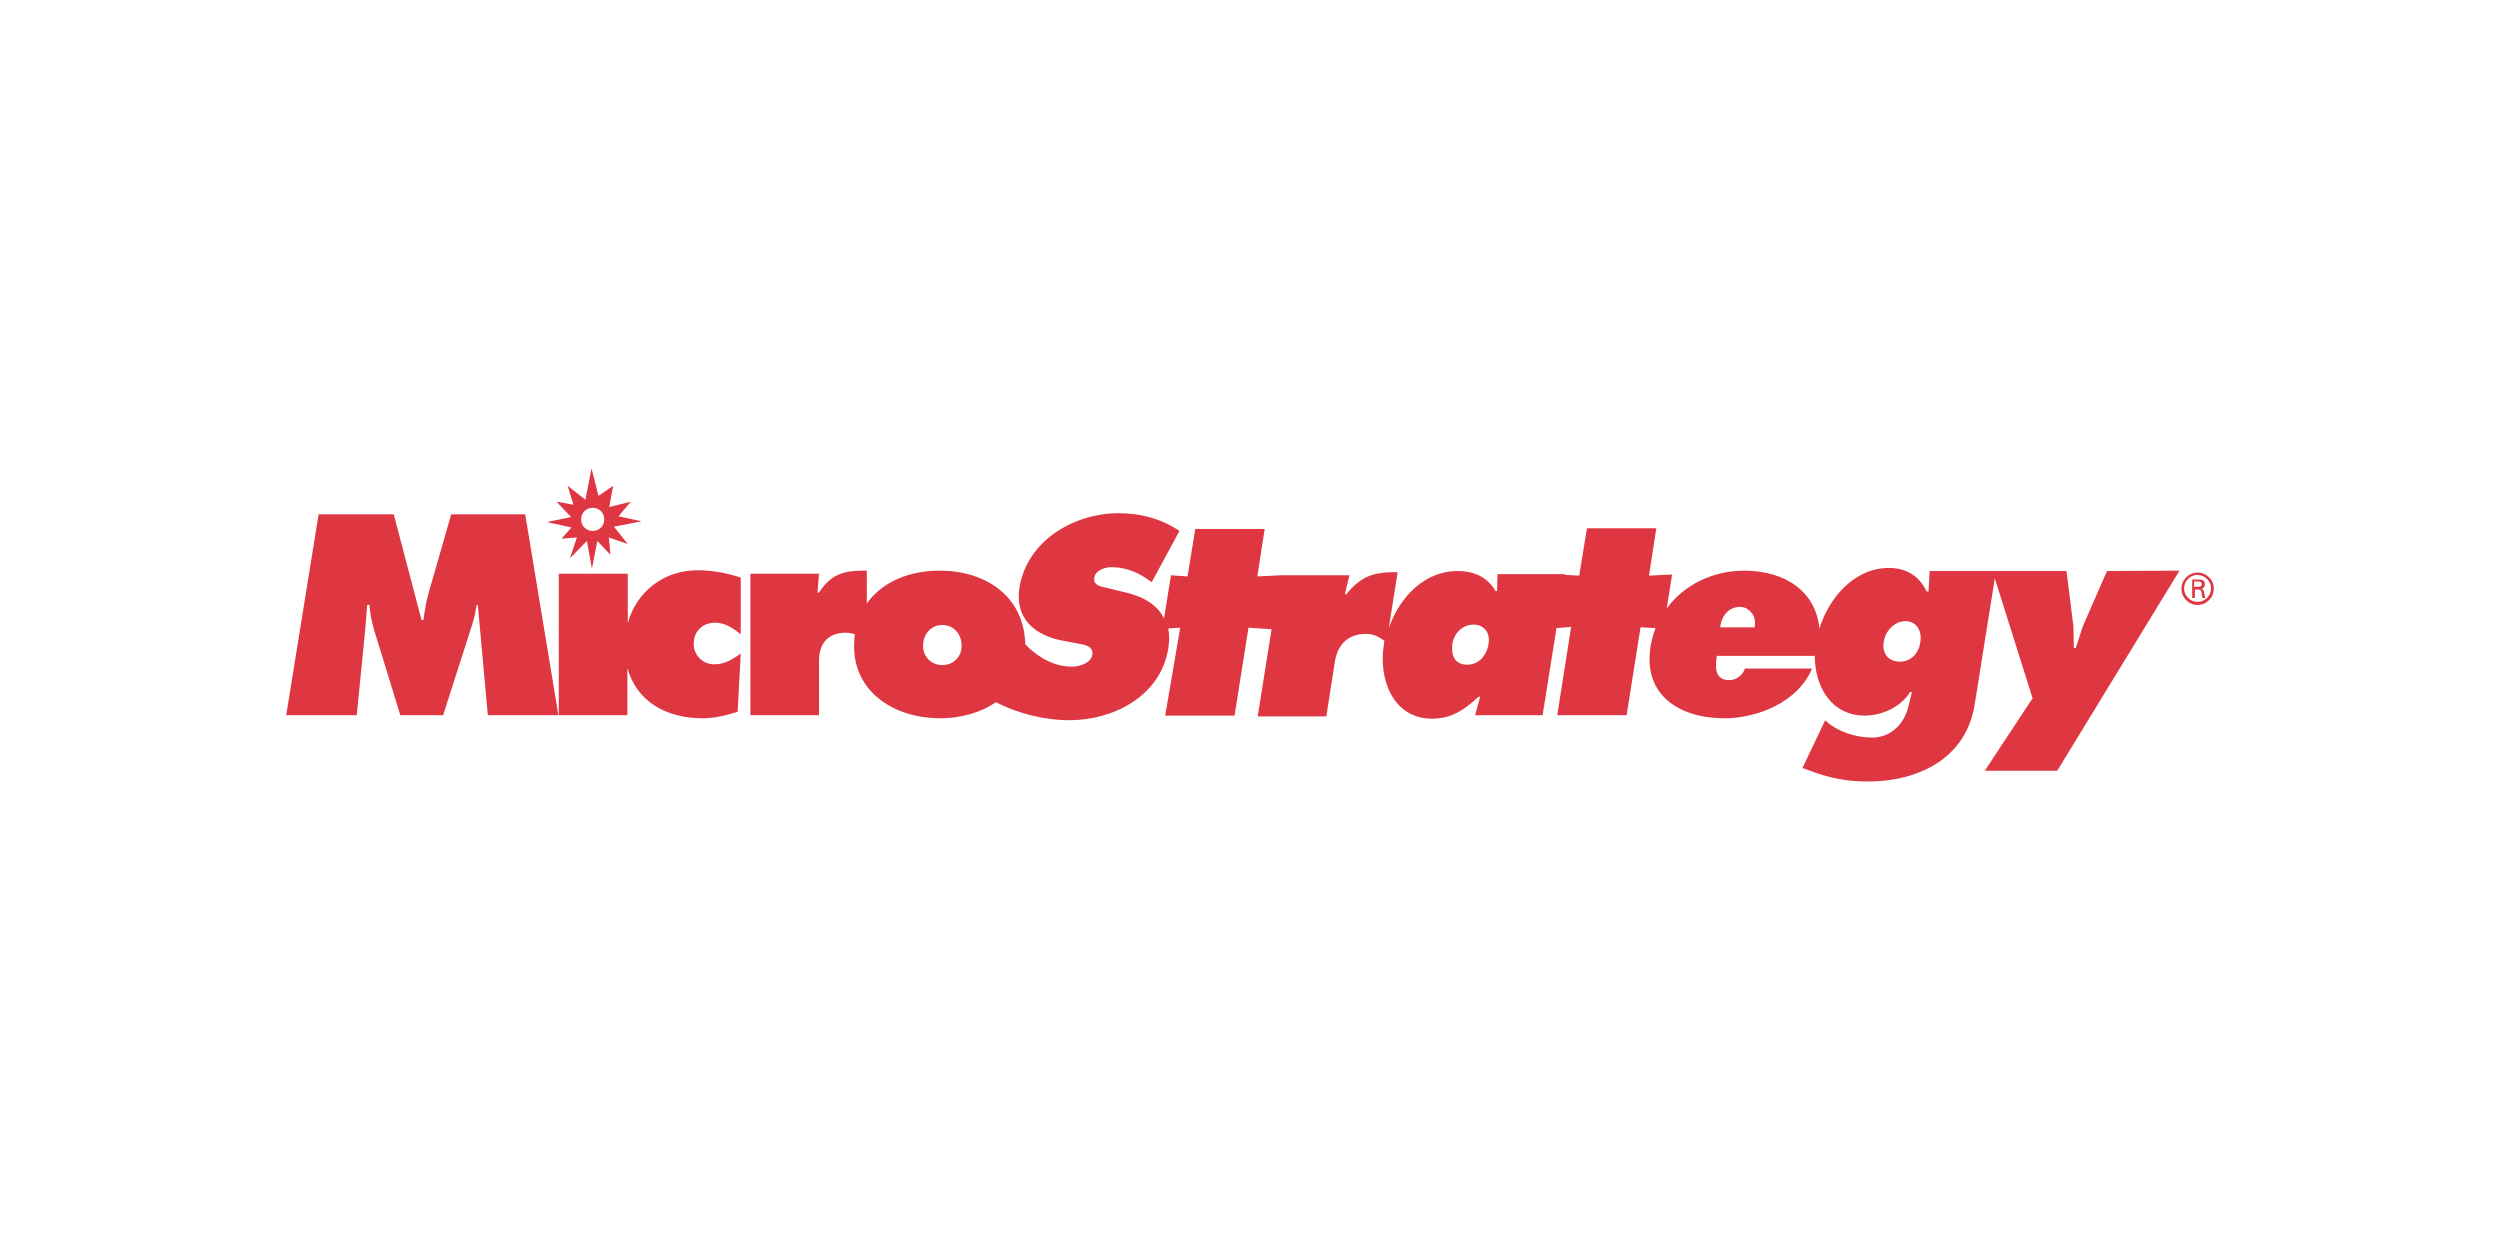 <?xml version="1.0" encoding="utf-8"?>
<!-- Generator: Adobe Illustrator 25.4.1, SVG Export Plug-In . SVG Version: 6.00 Build 0)  -->
<svg version="1.1" id="Layer_1" xmlns="http://www.w3.org/2000/svg" xmlns:xlink="http://www.w3.org/1999/xlink" x="0px" y="0px"
	 viewBox="0 0 500 250" style="enable-background:new 0 0 500 250;" xml:space="preserve">
<style type="text/css">
	.st0{fill:#DF3741;}
</style>
<g>
	<g>
		<path class="st0" d="M122.781,105.339l5.551-1.079l-4.626-1.002l2.467-2.93l-4.318,1.079
			l0.771-4.241l-2.93,2.005l-1.388-5.474l-1.234,6.245l-3.547-2.776l1.157,3.778
			l-3.393-0.617l2.93,3.084l-4.857,1.002l4.935,1.079l-2.005,2.236l3.084-0.231
			l-1.388,4.164l3.393-3.47l1.002,5.551l1.079-5.551l2.621,2.776l-0.308-3.47
			l3.778,1.311L122.781,105.339z M120.854,103.874c0,1.311-1.002,2.313-2.313,2.313
			s-2.313-1.002-2.313-2.313c0-1.311,1.002-2.313,2.313-2.313
			S120.854,102.563,120.854,103.874z"/>
		<g>
			<path class="st0" d="M438.824,116.287h0.848c0.54,0,0.694,0.308,0.694,0.54
				c0,0.308-0.154,0.54-0.694,0.54h-0.848V116.287z M439.595,117.907
				c0.231,0,0.386,0,0.54,0.154s0.154,0.463,0.231,0.848
				c0,0.231,0.077,0.463,0.154,0.694h0.54c-0.154-0.386-0.154-0.771-0.231-1.079
				c-0.077-0.386-0.154-0.617-0.54-0.771l0,0c0.463-0.077,0.694-0.463,0.694-0.925
				c0-0.771-0.617-0.925-1.234-0.925h-1.311v3.701h0.54v-1.696
				C438.978,117.907,439.595,117.907,439.595,117.907z"/>
			<path class="st0" d="M442.216,117.675c0,1.465-1.234,2.699-2.699,2.699
				c-1.465,0-2.699-1.234-2.699-2.699s1.234-2.699,2.699-2.699
				C440.983,115.054,442.216,116.21,442.216,117.675z M439.518,114.514
				c-1.773,0-3.238,1.465-3.238,3.238s1.465,3.238,3.238,3.238
				c1.773,0,3.238-1.465,3.238-3.238C442.756,115.902,441.291,114.514,439.518,114.514
				z"/>
		</g>
		<path class="st0" d="M90.244,102.872l-4.549,15.806c-0.463,1.696-0.771,3.547-1.002,5.32
			h-0.386l-5.551-21.126H63.721l-6.477,40.17h14.11l1.696-17.194
			c0.154-1.619,0.231-3.238,0.386-4.857h0.463
			c0.077,1.696,0.463,3.315,0.925,5.012l5.243,17.04h8.558l5.783-18.042
			c0.463-1.311,0.694-2.699,0.925-4.009h0.231l2.005,22.051H111.678l-6.631-40.17
			H90.244z"/>
		<path class="st0" d="M125.557,124.614v-9.869h-13.801v28.297h13.724v-9.406
			c1.85,6.554,7.556,10.023,15.112,10.023c2.39,0,4.78-0.617,6.939-1.311
			l0.617-11.642c-1.619,1.157-3.161,2.159-5.32,2.159
			c-2.236,0-4.086-1.773-4.086-4.086c0-2.544,1.773-4.241,4.318-4.241
			c2.005,0,3.624,1.157,5.089,2.313v-11.334c-2.776-0.925-5.783-1.465-8.635-1.465
			C132.65,114.051,127.253,118.446,125.557,124.614z"/>
		<path class="st0" d="M421.399,114.206l-4.857,11.103l-1.388,4.318h-0.385l-0.077-4.318
			l-1.388-11.103h-14.11h-0.694h-12.568l-0.231,4.086h-0.385
			c-1.388-3.007-3.932-4.703-7.556-4.703c-6.862,0-11.951,5.937-13.878,12.105
			c-0.694-7.325-6.785-11.565-15.035-11.565c-6.168,0-12.028,2.776-15.498,7.556
			l1.079-6.785l-4.626,0.231l1.465-9.484h-13.878l-1.542,9.484l-2.853-0.154v-0.154
			h-13.493l-0.077,3.393h-0.308c-1.619-2.776-4.241-4.009-7.633-4.009
			c-6.708,0-11.642,5.397-13.724,11.411l1.773-11.18
			c-4.626-0.077-7.248,0.694-10.255,4.395h-0.308l0.925-3.778h-13.724l0,0
			l-4.703,0.231l1.465-9.484h-13.878l-1.542,9.484l-3.315-0.231l-1.388,8.635
			c-1.388-2.853-4.318-4.472-8.173-5.32l-3.161-0.771
			c-1.079-0.231-2.853-0.463-2.621-2.005c0.231-1.619,2.236-2.159,3.47-2.159
			c3.161,0,5.783,1.311,8.019,3.007l5.551-10.255
			c-3.547-2.39-7.633-3.547-12.182-3.547c-8.713,0-18.273,5.32-19.815,14.881
			c-1.002,6.322,3.238,9.638,8.79,10.64l2.853,0.54
			c1.311,0.231,3.161,0.463,2.93,2.236c-0.308,1.773-2.699,2.39-4.086,2.39
			c-3.393,0-6.245-1.619-8.558-3.701c0,0-0.308-0.308-0.771-0.771
			c-0.231-9.638-7.942-14.727-17.117-14.727c-6.091,0-11.488,2.236-14.572,6.554
			v-6.554c-4.626-0.077-7.171,0.694-9.561,4.395h-0.308l0.308-3.778h-13.724v28.297
			H163.8V132.171c0-3.547,1.85-5.628,5.397-5.628c0.694,0,1.234,0.154,1.773,0.308
			c-0.077,0.771-0.154,1.542-0.154,2.39c0,9.406,8.327,14.418,17.194,14.418
			c4.086,0,8.096-1.079,11.18-3.238c4.164,2.236,9.715,3.624,14.727,3.624
			c8.713,0,18.196-4.78,19.738-14.341c0.231-1.542,0.231-2.853,0-4.009l2.39-0.154
			l-3.007,17.579h13.878l2.776-17.579l4.626,0.308l-2.776,17.425h13.724
			l1.696-10.871c0.54-3.547,2.699-5.628,6.245-5.628
			c1.619,0,2.544,0.617,3.701,1.388c-0.077,0.308-0.154,0.617-0.154,0.925
			c-1.079,6.862,1.928,14.649,9.638,14.649c3.855,0,6.399-1.696,9.329-4.395h0.308
			l-1.002,3.701h13.493l2.776-17.425l2.93-0.231l-2.776,17.656h13.878l2.776-17.579
			l3.007,0.154c-0.463,1.157-0.771,2.39-1.002,3.701
			c-1.542,9.792,5.86,14.341,14.804,14.341c6.477,0,14.649-3.161,17.502-9.946
			h-13.416c-0.463,1.311-1.696,2.313-3.161,2.313c-2.853,0-2.853-2.544-2.467-4.857
			h19.584c0,6.168,3.315,11.951,10.023,11.951c3.238,0,7.171-1.619,9.021-4.703
			h0.386l-0.694,2.853c-0.848,3.547-3.547,6.245-7.248,6.245
			c-3.393,0-7.093-1.234-9.407-3.47l-4.549,9.561l1.311,0.463
			c3.778,1.465,7.402,2.236,11.797,2.236c9.869,0,19.661-4.472,21.357-15.498
			l4.009-25.135l7.556,23.979l-9.561,14.495h14.495l24.441-40.016L421.399,114.206
			L421.399,114.206z M188.472,133.019c-2.159,0-3.855-1.619-3.855-3.855
			c0-2.313,1.542-4.164,3.855-4.164c2.313,0,3.855,1.85,3.855,4.164
			C192.327,131.399,190.631,133.019,188.472,133.019z M297.726,128.701
			c-0.308,2.159-1.773,4.241-4.318,4.241c-2.467,0-3.238-1.928-2.93-4.164
			c0.308-2.082,2.005-3.855,4.164-3.855S298.035,126.465,297.726,128.701z
			 M350.927,125.308v0.154l0,0l0,0h-0.154h-6.477h-0.231v-0.231
			c0.308-2.082,1.542-3.47,3.161-3.778c0.231-0.077,0.463-0.077,0.694-0.077
			c0.925,0,1.696,0.386,2.236,1.002C350.85,123.15,351.158,124.152,350.927,125.308z
			 M384.081,128.393c-0.308,2.159-1.773,3.932-4.086,3.932
			c-2.39,0-3.624-1.696-3.238-4.009c0.385-2.236,2.159-4.086,4.395-4.086
			C383.464,124.306,384.389,126.311,384.081,128.393z"/>
	</g>
</g>
</svg>
